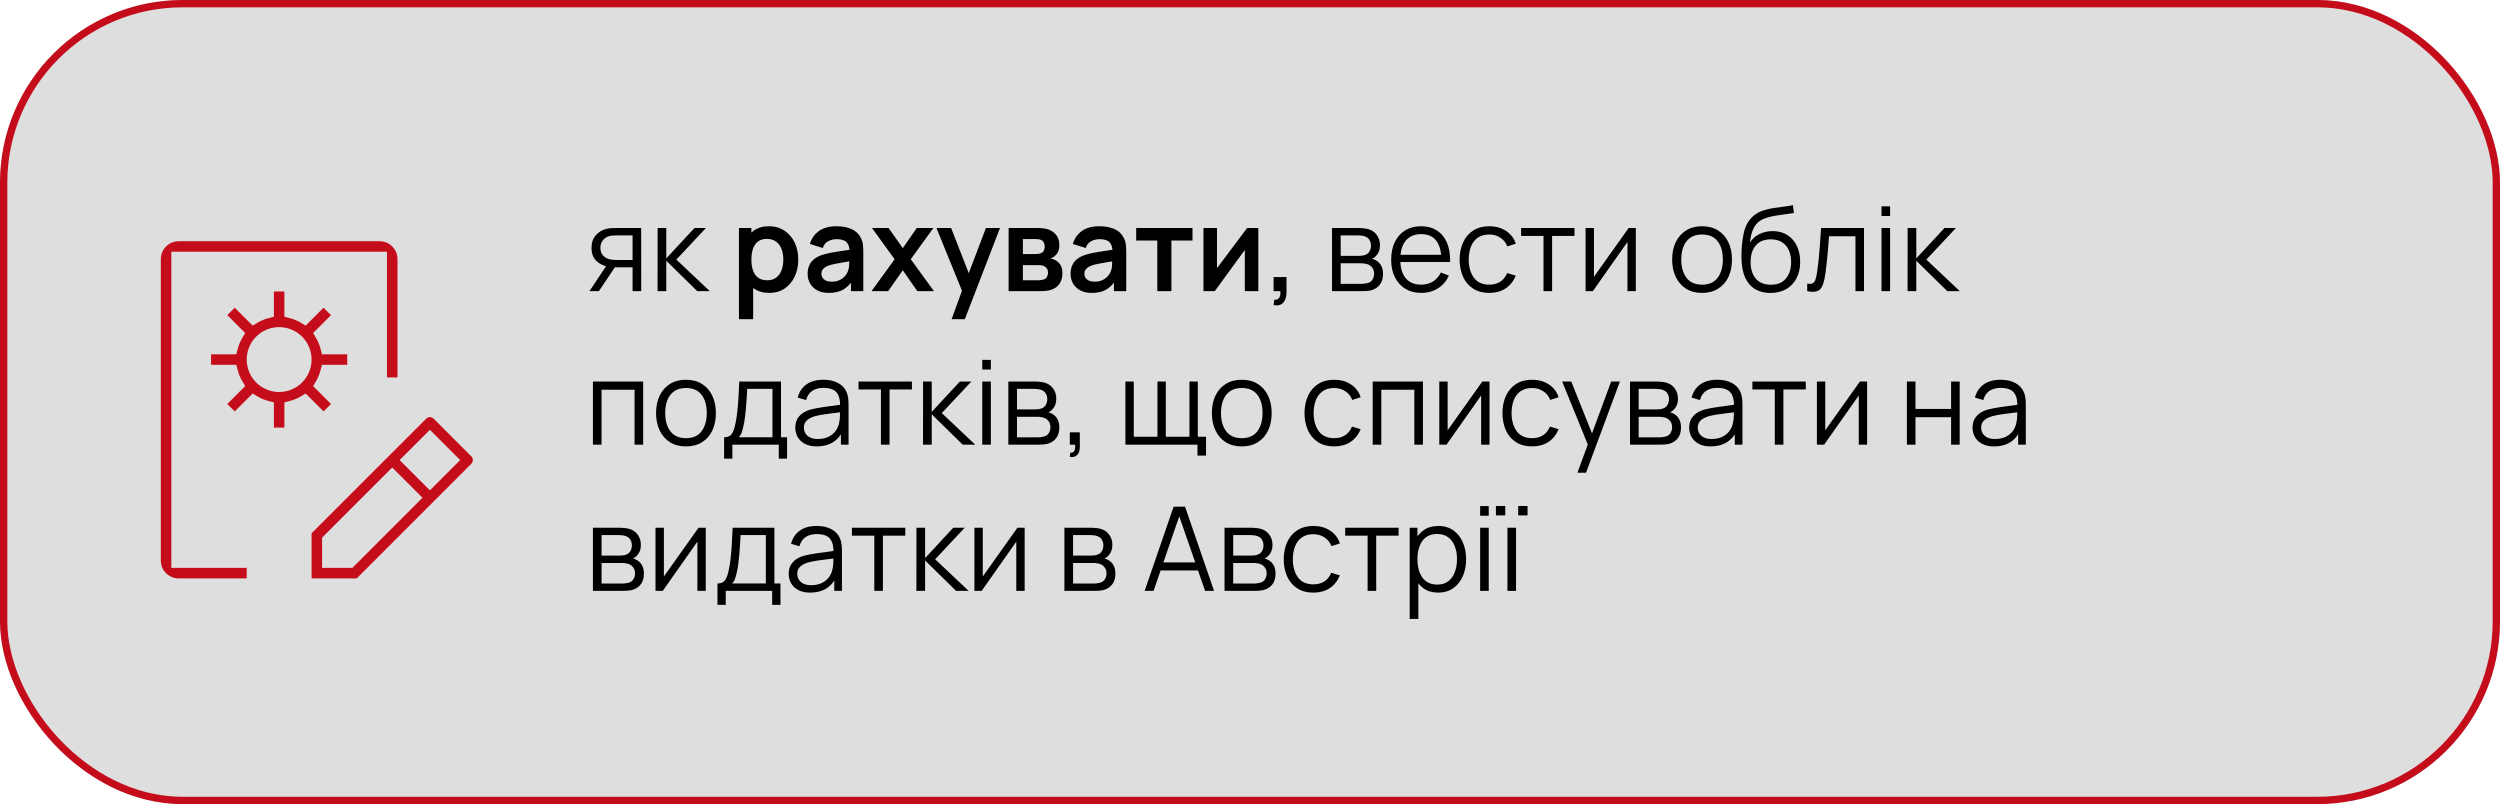 <?xml version="1.0" encoding="UTF-8"?> <svg xmlns="http://www.w3.org/2000/svg" width="342" height="110" viewBox="0 0 342 110" fill="none"><g clip-path="url(#clip0_383_427)"><rect width="342" height="110" fill="#DEDEDE"></rect></g><rect x="0.5" y="0.5" width="341" height="109" rx="24.5" stroke="#C40C1A"></rect><path d="M86.536 39.83V36.574H84.52C84.285 36.574 84.043 36.566 83.792 36.55C83.547 36.529 83.317 36.499 83.104 36.462C82.496 36.345 81.979 36.078 81.552 35.662C81.131 35.241 80.92 34.659 80.92 33.918C80.92 33.193 81.117 32.611 81.512 32.174C81.907 31.731 82.384 31.443 82.944 31.31C83.2 31.251 83.459 31.217 83.72 31.206C83.987 31.195 84.216 31.19 84.408 31.19H87.712L87.72 39.83H86.536ZM80.64 39.83L83.048 36.206H84.352L81.928 39.83H80.64ZM84.456 35.566H86.536V32.198H84.456C84.328 32.198 84.149 32.203 83.92 32.214C83.691 32.225 83.475 32.259 83.272 32.318C83.096 32.371 82.92 32.465 82.744 32.598C82.573 32.726 82.429 32.899 82.312 33.118C82.195 33.331 82.136 33.593 82.136 33.902C82.136 34.334 82.253 34.681 82.488 34.942C82.728 35.198 83.027 35.374 83.384 35.47C83.576 35.513 83.768 35.539 83.96 35.55C84.152 35.561 84.317 35.566 84.456 35.566ZM89.956 39.83L89.964 31.19H91.148V35.35L95.004 31.19H96.572L92.524 35.51L97.1 39.83H95.388L91.148 35.67V39.83H89.956ZM105.256 40.07C104.414 40.07 103.707 39.87 103.136 39.47C102.566 39.07 102.136 38.526 101.848 37.838C101.56 37.145 101.416 36.369 101.416 35.51C101.416 34.641 101.56 33.862 101.848 33.174C102.136 32.486 102.558 31.945 103.112 31.55C103.672 31.15 104.363 30.95 105.184 30.95C106 30.95 106.707 31.15 107.304 31.55C107.907 31.945 108.374 32.486 108.704 33.174C109.035 33.857 109.2 34.635 109.2 35.51C109.2 36.374 109.038 37.15 108.712 37.838C108.387 38.526 107.928 39.07 107.336 39.47C106.744 39.87 106.051 40.07 105.256 40.07ZM101.088 43.67V31.19H102.792V37.254H103.032V43.67H101.088ZM104.96 38.342C105.462 38.342 105.875 38.217 106.2 37.966C106.526 37.715 106.766 37.377 106.92 36.95C107.08 36.518 107.16 36.038 107.16 35.51C107.16 34.987 107.08 34.513 106.92 34.086C106.76 33.654 106.512 33.313 106.176 33.062C105.84 32.806 105.414 32.678 104.896 32.678C104.406 32.678 104.006 32.798 103.696 33.038C103.387 33.273 103.158 33.603 103.008 34.03C102.864 34.451 102.792 34.945 102.792 35.51C102.792 36.07 102.864 36.563 103.008 36.99C103.158 37.417 103.39 37.75 103.704 37.99C104.024 38.225 104.443 38.342 104.96 38.342ZM113.38 40.07C112.756 40.07 112.228 39.953 111.796 39.718C111.364 39.478 111.036 39.161 110.812 38.766C110.593 38.371 110.484 37.937 110.484 37.462C110.484 37.046 110.553 36.673 110.692 36.342C110.83 36.006 111.044 35.718 111.332 35.478C111.62 35.233 111.993 35.033 112.452 34.878C112.798 34.766 113.204 34.665 113.668 34.574C114.137 34.483 114.644 34.401 115.188 34.326C115.737 34.246 116.31 34.161 116.908 34.07L116.22 34.462C116.225 33.865 116.092 33.425 115.82 33.142C115.548 32.859 115.089 32.718 114.444 32.718C114.054 32.718 113.678 32.809 113.316 32.99C112.953 33.171 112.7 33.483 112.556 33.926L110.796 33.374C111.009 32.643 111.414 32.057 112.012 31.614C112.614 31.171 113.425 30.95 114.444 30.95C115.212 30.95 115.886 31.075 116.468 31.326C117.054 31.577 117.489 31.987 117.772 32.558C117.926 32.862 118.02 33.174 118.052 33.494C118.084 33.809 118.1 34.153 118.1 34.526V39.83H116.412V37.958L116.692 38.262C116.302 38.886 115.846 39.345 115.324 39.638C114.806 39.926 114.158 40.07 113.38 40.07ZM113.764 38.534C114.201 38.534 114.574 38.457 114.884 38.302C115.193 38.147 115.438 37.958 115.62 37.734C115.806 37.51 115.932 37.299 115.996 37.102C116.097 36.857 116.153 36.577 116.164 36.262C116.18 35.942 116.188 35.683 116.188 35.486L116.78 35.662C116.198 35.753 115.7 35.833 115.284 35.902C114.868 35.971 114.51 36.038 114.212 36.102C113.913 36.161 113.649 36.227 113.42 36.302C113.196 36.382 113.006 36.475 112.852 36.582C112.697 36.689 112.577 36.811 112.492 36.95C112.412 37.089 112.372 37.251 112.372 37.438C112.372 37.651 112.425 37.841 112.532 38.006C112.638 38.166 112.793 38.294 112.996 38.39C113.204 38.486 113.46 38.534 113.764 38.534ZM119.223 39.83L122.383 35.462L119.287 31.19H121.559L123.503 33.95L125.415 31.19H127.687L124.591 35.462L127.767 39.83H125.495L123.503 36.974L121.495 39.83H119.223ZM130.178 43.67L131.842 39.102L131.874 40.446L128.106 31.19H130.114L132.786 38.038H132.274L134.874 31.19H136.802L131.986 43.67H130.178ZM137.979 39.83V31.19H141.907C142.19 31.19 142.454 31.206 142.699 31.238C142.944 31.27 143.155 31.31 143.331 31.358C143.747 31.481 144.115 31.721 144.435 32.078C144.755 32.43 144.915 32.918 144.915 33.542C144.915 33.91 144.856 34.214 144.739 34.454C144.622 34.689 144.467 34.886 144.275 35.046C144.184 35.121 144.091 35.185 143.995 35.238C143.899 35.291 143.803 35.334 143.707 35.366C143.915 35.398 144.112 35.459 144.299 35.55C144.592 35.694 144.838 35.907 145.035 36.19C145.238 36.473 145.339 36.87 145.339 37.382C145.339 37.963 145.198 38.454 144.915 38.854C144.638 39.249 144.23 39.523 143.691 39.678C143.494 39.731 143.267 39.771 143.011 39.798C142.755 39.819 142.494 39.83 142.227 39.83H137.979ZM139.931 38.342H142.091C142.203 38.342 142.326 38.331 142.459 38.31C142.592 38.289 142.712 38.259 142.819 38.222C143.011 38.153 143.15 38.03 143.235 37.854C143.326 37.678 143.371 37.494 143.371 37.302C143.371 37.041 143.304 36.833 143.171 36.678C143.043 36.518 142.888 36.411 142.707 36.358C142.6 36.315 142.483 36.291 142.355 36.286C142.232 36.275 142.131 36.27 142.051 36.27H139.931V38.342ZM139.931 34.758H141.531C141.696 34.758 141.856 34.75 142.011 34.734C142.171 34.713 142.304 34.678 142.411 34.63C142.587 34.561 142.715 34.443 142.795 34.278C142.88 34.113 142.923 33.929 142.923 33.726C142.923 33.513 142.875 33.321 142.779 33.15C142.688 32.974 142.542 32.857 142.339 32.798C142.206 32.745 142.043 32.715 141.851 32.71C141.664 32.705 141.544 32.702 141.491 32.702H139.931V34.758ZM149.349 40.07C148.725 40.07 148.197 39.953 147.765 39.718C147.333 39.478 147.005 39.161 146.781 38.766C146.562 38.371 146.453 37.937 146.453 37.462C146.453 37.046 146.522 36.673 146.661 36.342C146.799 36.006 147.013 35.718 147.301 35.478C147.589 35.233 147.962 35.033 148.421 34.878C148.767 34.766 149.173 34.665 149.637 34.574C150.106 34.483 150.613 34.401 151.157 34.326C151.706 34.246 152.279 34.161 152.877 34.07L152.189 34.462C152.194 33.865 152.061 33.425 151.789 33.142C151.517 32.859 151.058 32.718 150.413 32.718C150.023 32.718 149.647 32.809 149.285 32.99C148.922 33.171 148.669 33.483 148.525 33.926L146.765 33.374C146.978 32.643 147.383 32.057 147.981 31.614C148.583 31.171 149.394 30.95 150.413 30.95C151.181 30.95 151.855 31.075 152.437 31.326C153.023 31.577 153.458 31.987 153.741 32.558C153.895 32.862 153.989 33.174 154.021 33.494C154.053 33.809 154.069 34.153 154.069 34.526V39.83H152.381V37.958L152.661 38.262C152.271 38.886 151.815 39.345 151.293 39.638C150.775 39.926 150.127 40.07 149.349 40.07ZM149.733 38.534C150.17 38.534 150.543 38.457 150.853 38.302C151.162 38.147 151.407 37.958 151.589 37.734C151.775 37.51 151.901 37.299 151.965 37.102C152.066 36.857 152.122 36.577 152.133 36.262C152.149 35.942 152.157 35.683 152.157 35.486L152.749 35.662C152.167 35.753 151.669 35.833 151.253 35.902C150.837 35.971 150.479 36.038 150.181 36.102C149.882 36.161 149.618 36.227 149.389 36.302C149.165 36.382 148.975 36.475 148.821 36.582C148.666 36.689 148.546 36.811 148.461 36.95C148.381 37.089 148.341 37.251 148.341 37.438C148.341 37.651 148.394 37.841 148.501 38.006C148.607 38.166 148.762 38.294 148.965 38.39C149.173 38.486 149.429 38.534 149.733 38.534ZM158.319 39.83V32.902H155.431V31.19H163.135V32.902H160.247V39.83H158.319ZM172.139 31.19V39.83H170.291V34.19L166.179 39.83H164.635V31.19H166.483V36.686L170.611 31.19H172.139ZM174.226 41.742L174.33 40.998C174.559 41.014 174.738 40.971 174.866 40.87C174.994 40.769 175.079 40.627 175.122 40.446C175.164 40.265 175.172 40.059 175.146 39.83H174.226V37.902H175.994V39.99C175.994 40.619 175.842 41.094 175.538 41.414C175.239 41.734 174.802 41.843 174.226 41.742ZM182.221 39.83V31.19H185.781C185.963 31.19 186.181 31.201 186.437 31.222C186.699 31.243 186.941 31.283 187.165 31.342C187.651 31.47 188.04 31.731 188.333 32.126C188.632 32.521 188.781 32.995 188.781 33.55C188.781 33.859 188.733 34.137 188.637 34.382C188.547 34.622 188.416 34.83 188.245 35.006C188.165 35.097 188.077 35.177 187.981 35.246C187.885 35.31 187.792 35.363 187.701 35.406C187.872 35.438 188.056 35.513 188.253 35.63C188.563 35.811 188.797 36.057 188.957 36.366C189.117 36.67 189.197 37.041 189.197 37.478C189.197 38.07 189.056 38.553 188.773 38.926C188.491 39.299 188.112 39.555 187.637 39.694C187.424 39.753 187.192 39.79 186.941 39.806C186.696 39.822 186.464 39.83 186.245 39.83H182.221ZM183.405 38.83H186.189C186.301 38.83 186.443 38.822 186.613 38.806C186.784 38.785 186.936 38.758 187.069 38.726C187.384 38.646 187.613 38.486 187.757 38.246C187.907 38.001 187.981 37.734 187.981 37.446C187.981 37.067 187.869 36.758 187.645 36.518C187.427 36.273 187.133 36.123 186.765 36.07C186.643 36.043 186.515 36.027 186.381 36.022C186.248 36.017 186.128 36.014 186.021 36.014H183.405V38.83ZM183.405 35.006H185.821C185.96 35.006 186.115 34.998 186.285 34.982C186.461 34.961 186.613 34.926 186.741 34.878C187.019 34.782 187.221 34.617 187.349 34.382C187.483 34.147 187.549 33.891 187.549 33.614C187.549 33.31 187.477 33.043 187.333 32.814C187.195 32.585 186.984 32.425 186.701 32.334C186.509 32.265 186.301 32.225 186.077 32.214C185.859 32.203 185.72 32.198 185.661 32.198H183.405V35.006ZM194.448 40.07C193.605 40.07 192.875 39.883 192.256 39.51C191.643 39.137 191.165 38.611 190.824 37.934C190.483 37.257 190.312 36.462 190.312 35.55C190.312 34.606 190.48 33.79 190.816 33.102C191.152 32.414 191.624 31.883 192.232 31.51C192.845 31.137 193.568 30.95 194.4 30.95C195.253 30.95 195.981 31.147 196.584 31.542C197.187 31.931 197.643 32.491 197.952 33.222C198.261 33.953 198.403 34.825 198.376 35.838H197.176V35.422C197.155 34.302 196.912 33.457 196.448 32.886C195.989 32.315 195.317 32.03 194.432 32.03C193.504 32.03 192.792 32.331 192.296 32.934C191.805 33.537 191.56 34.395 191.56 35.51C191.56 36.598 191.805 37.443 192.296 38.046C192.792 38.643 193.493 38.942 194.4 38.942C195.019 38.942 195.557 38.801 196.016 38.518C196.48 38.23 196.845 37.817 197.112 37.278L198.208 37.702C197.867 38.454 197.363 39.038 196.696 39.454C196.035 39.865 195.285 40.07 194.448 40.07ZM191.144 35.838V34.854H197.744V35.838H191.144ZM203.735 40.07C202.866 40.07 202.13 39.875 201.527 39.486C200.925 39.097 200.466 38.561 200.151 37.878C199.842 37.19 199.682 36.401 199.671 35.51C199.682 34.603 199.847 33.809 200.167 33.126C200.487 32.438 200.949 31.905 201.551 31.526C202.154 31.142 202.885 30.95 203.743 30.95C204.618 30.95 205.378 31.163 206.023 31.59C206.674 32.017 207.119 32.601 207.359 33.342L206.207 33.71C206.005 33.193 205.682 32.793 205.239 32.51C204.802 32.222 204.301 32.078 203.735 32.078C203.101 32.078 202.575 32.225 202.159 32.518C201.743 32.806 201.434 33.209 201.231 33.726C201.029 34.243 200.925 34.838 200.919 35.51C200.93 36.545 201.17 37.377 201.639 38.006C202.109 38.63 202.807 38.942 203.735 38.942C204.322 38.942 204.821 38.809 205.231 38.542C205.647 38.27 205.962 37.875 206.175 37.358L207.359 37.71C207.039 38.478 206.57 39.065 205.951 39.47C205.333 39.87 204.594 40.07 203.735 40.07ZM211.152 39.83V32.278H208.088V31.19H215.392V32.278H212.328V39.83H211.152ZM223.781 31.19V39.83H222.637V33.102L217.901 39.83H216.909V31.19H218.053V37.862L222.797 31.19H223.781ZM232.837 40.07C231.979 40.07 231.245 39.875 230.637 39.486C230.029 39.097 229.563 38.558 229.237 37.87C228.912 37.182 228.749 36.393 228.749 35.502C228.749 34.595 228.915 33.801 229.245 33.118C229.576 32.435 230.045 31.905 230.653 31.526C231.267 31.142 231.995 30.95 232.837 30.95C233.701 30.95 234.437 31.145 235.045 31.534C235.659 31.918 236.125 32.454 236.445 33.142C236.771 33.825 236.933 34.611 236.933 35.502C236.933 36.409 236.771 37.206 236.445 37.894C236.12 38.577 235.651 39.11 235.037 39.494C234.424 39.878 233.691 40.07 232.837 40.07ZM232.837 38.942C233.797 38.942 234.512 38.625 234.981 37.99C235.451 37.35 235.685 36.521 235.685 35.502C235.685 34.457 235.448 33.625 234.973 33.006C234.504 32.387 233.792 32.078 232.837 32.078C232.192 32.078 231.659 32.225 231.237 32.518C230.821 32.806 230.509 33.209 230.301 33.726C230.099 34.238 229.997 34.83 229.997 35.502C229.997 36.542 230.237 37.377 230.717 38.006C231.197 38.63 231.904 38.942 232.837 38.942ZM242.162 40.078C241.357 40.073 240.666 39.897 240.09 39.55C239.514 39.203 239.066 38.686 238.746 37.998C238.431 37.31 238.261 36.451 238.234 35.422C238.218 34.969 238.229 34.475 238.266 33.942C238.303 33.403 238.362 32.891 238.442 32.406C238.522 31.921 238.618 31.526 238.73 31.222C238.869 30.827 239.066 30.459 239.322 30.118C239.583 29.771 239.885 29.489 240.226 29.27C240.557 29.046 240.93 28.873 241.346 28.75C241.767 28.622 242.205 28.523 242.658 28.454C243.117 28.385 243.57 28.323 244.018 28.27C244.471 28.217 244.89 28.15 245.274 28.07L245.402 29.134C245.109 29.193 244.762 29.246 244.362 29.294C243.962 29.342 243.543 29.401 243.106 29.47C242.669 29.534 242.25 29.622 241.85 29.734C241.45 29.846 241.109 29.993 240.826 30.174C240.394 30.435 240.061 30.83 239.826 31.358C239.597 31.886 239.455 32.491 239.402 33.174C239.733 32.657 240.17 32.267 240.714 32.006C241.263 31.745 241.858 31.614 242.498 31.614C243.277 31.614 243.946 31.793 244.506 32.15C245.071 32.507 245.506 33.003 245.81 33.638C246.114 34.273 246.266 35.001 246.266 35.822C246.266 36.681 246.098 37.43 245.762 38.07C245.431 38.71 244.959 39.206 244.346 39.558C243.733 39.905 243.005 40.078 242.162 40.078ZM242.25 38.95C243.157 38.95 243.845 38.667 244.314 38.102C244.789 37.537 245.026 36.785 245.026 35.846C245.026 34.886 244.781 34.129 244.29 33.574C243.805 33.019 243.119 32.742 242.234 32.742C241.349 32.742 240.669 33.019 240.194 33.574C239.719 34.129 239.482 34.886 239.482 35.846C239.482 36.806 239.719 37.563 240.194 38.118C240.669 38.673 241.354 38.95 242.25 38.95ZM247.226 39.83V38.798C247.546 38.857 247.789 38.843 247.954 38.758C248.125 38.667 248.25 38.518 248.33 38.31C248.41 38.097 248.477 37.833 248.53 37.518C248.616 36.995 248.693 36.419 248.762 35.79C248.832 35.161 248.893 34.467 248.946 33.71C249.005 32.947 249.064 32.107 249.122 31.19H254.994V39.83H253.826V32.318H250.21C250.173 32.883 250.13 33.446 250.082 34.006C250.034 34.566 249.984 35.105 249.93 35.622C249.882 36.134 249.829 36.606 249.77 37.038C249.712 37.47 249.65 37.843 249.586 38.158C249.49 38.633 249.362 39.011 249.202 39.294C249.048 39.577 248.816 39.763 248.506 39.854C248.197 39.945 247.77 39.937 247.226 39.83ZM257.389 29.55V28.23H258.565V29.55H257.389ZM257.389 39.83V31.19H258.565V39.83H257.389ZM260.956 39.83L260.964 31.19H262.148V35.35L266.004 31.19H267.572L263.524 35.51L268.1 39.83H266.388L262.148 35.67V39.83H260.956ZM81.112 60.83V52.19H87.984V60.83H86.808V53.318H82.288V60.83H81.112ZM93.837 61.07C92.979 61.07 92.245 60.875 91.637 60.486C91.029 60.097 90.563 59.558 90.237 58.87C89.912 58.182 89.749 57.393 89.749 56.502C89.749 55.595 89.915 54.801 90.245 54.118C90.576 53.435 91.045 52.905 91.653 52.526C92.267 52.142 92.995 51.95 93.837 51.95C94.701 51.95 95.437 52.145 96.045 52.534C96.659 52.918 97.125 53.454 97.445 54.142C97.771 54.825 97.933 55.611 97.933 56.502C97.933 57.409 97.771 58.206 97.445 58.894C97.12 59.577 96.651 60.11 96.037 60.494C95.424 60.878 94.691 61.07 93.837 61.07ZM93.837 59.942C94.797 59.942 95.512 59.625 95.981 58.99C96.451 58.35 96.685 57.521 96.685 56.502C96.685 55.457 96.448 54.625 95.973 54.006C95.504 53.387 94.792 53.078 93.837 53.078C93.192 53.078 92.659 53.225 92.237 53.518C91.821 53.806 91.509 54.209 91.301 54.726C91.099 55.238 90.997 55.83 90.997 56.502C90.997 57.542 91.237 58.377 91.717 59.006C92.197 59.63 92.904 59.942 93.837 59.942ZM99.058 62.75V59.822C99.549 59.822 99.901 59.665 100.114 59.35C100.327 59.03 100.501 58.521 100.634 57.822C100.725 57.369 100.799 56.881 100.858 56.358C100.917 55.835 100.967 55.238 101.01 54.566C101.053 53.889 101.093 53.097 101.13 52.19H106.842V59.822H107.674V62.75H106.538V60.83H100.186V62.75H99.058ZM101.05 59.822H105.674V53.198H102.218C102.202 53.603 102.178 54.033 102.146 54.486C102.119 54.939 102.085 55.393 102.042 55.846C102.005 56.299 101.959 56.726 101.906 57.126C101.858 57.521 101.799 57.867 101.73 58.166C101.65 58.55 101.562 58.878 101.466 59.15C101.375 59.422 101.237 59.646 101.05 59.822ZM111.748 61.07C111.098 61.07 110.551 60.953 110.108 60.718C109.671 60.483 109.343 60.171 109.124 59.782C108.906 59.393 108.796 58.969 108.796 58.51C108.796 58.041 108.89 57.641 109.076 57.31C109.268 56.974 109.527 56.699 109.852 56.486C110.183 56.273 110.564 56.11 110.996 55.998C111.434 55.891 111.916 55.798 112.444 55.718C112.978 55.633 113.498 55.561 114.004 55.502C114.516 55.438 114.964 55.377 115.348 55.318L114.932 55.574C114.948 54.721 114.783 54.089 114.436 53.678C114.09 53.267 113.487 53.062 112.628 53.062C112.036 53.062 111.535 53.195 111.124 53.462C110.719 53.729 110.434 54.15 110.268 54.726L109.124 54.39C109.322 53.617 109.719 53.017 110.316 52.59C110.914 52.163 111.69 51.95 112.644 51.95C113.434 51.95 114.103 52.099 114.652 52.398C115.207 52.691 115.599 53.118 115.828 53.678C115.935 53.929 116.004 54.209 116.036 54.518C116.068 54.827 116.084 55.142 116.084 55.462V60.83H115.036V58.662L115.34 58.79C115.047 59.531 114.591 60.097 113.972 60.486C113.354 60.875 112.612 61.07 111.748 61.07ZM111.884 60.054C112.434 60.054 112.914 59.955 113.324 59.758C113.735 59.561 114.066 59.291 114.316 58.95C114.567 58.603 114.73 58.214 114.804 57.782C114.868 57.505 114.903 57.201 114.908 56.87C114.914 56.534 114.916 56.283 114.916 56.118L115.364 56.35C114.964 56.403 114.53 56.457 114.06 56.51C113.596 56.563 113.138 56.625 112.684 56.694C112.236 56.763 111.831 56.846 111.468 56.942C111.223 57.011 110.986 57.11 110.756 57.238C110.527 57.361 110.338 57.526 110.188 57.734C110.044 57.942 109.972 58.201 109.972 58.51C109.972 58.761 110.034 59.003 110.156 59.238C110.284 59.473 110.487 59.667 110.764 59.822C111.047 59.977 111.42 60.054 111.884 60.054ZM120.511 60.83V53.278H117.447V52.19H124.751V53.278H121.687V60.83H120.511ZM126.268 60.83L126.276 52.19H127.46V56.35L131.316 52.19H132.884L128.836 56.51L133.412 60.83H131.7L127.46 56.67V60.83H126.268ZM134.374 50.55V49.23H135.55V50.55H134.374ZM134.374 60.83V52.19H135.55V60.83H134.374ZM137.94 60.83V52.19H141.5C141.681 52.19 141.9 52.201 142.156 52.222C142.417 52.243 142.66 52.283 142.884 52.342C143.369 52.47 143.759 52.731 144.052 53.126C144.351 53.521 144.5 53.995 144.5 54.55C144.5 54.859 144.452 55.137 144.356 55.382C144.265 55.622 144.135 55.83 143.964 56.006C143.884 56.097 143.796 56.177 143.7 56.246C143.604 56.31 143.511 56.363 143.42 56.406C143.591 56.438 143.775 56.513 143.972 56.63C144.281 56.811 144.516 57.057 144.676 57.366C144.836 57.67 144.916 58.041 144.916 58.478C144.916 59.07 144.775 59.553 144.492 59.926C144.209 60.299 143.831 60.555 143.356 60.694C143.143 60.753 142.911 60.79 142.66 60.806C142.415 60.822 142.183 60.83 141.964 60.83H137.94ZM139.124 59.83H141.908C142.02 59.83 142.161 59.822 142.332 59.806C142.503 59.785 142.655 59.758 142.788 59.726C143.103 59.646 143.332 59.486 143.476 59.246C143.625 59.001 143.7 58.734 143.7 58.446C143.7 58.067 143.588 57.758 143.364 57.518C143.145 57.273 142.852 57.123 142.484 57.07C142.361 57.043 142.233 57.027 142.1 57.022C141.967 57.017 141.847 57.014 141.74 57.014H139.124V59.83ZM139.124 56.006H141.54C141.679 56.006 141.833 55.998 142.004 55.982C142.18 55.961 142.332 55.926 142.46 55.878C142.737 55.782 142.94 55.617 143.068 55.382C143.201 55.147 143.268 54.891 143.268 54.614C143.268 54.31 143.196 54.043 143.052 53.814C142.913 53.585 142.703 53.425 142.42 53.334C142.228 53.265 142.02 53.225 141.796 53.214C141.577 53.203 141.439 53.198 141.38 53.198H139.124V56.006ZM146.351 62.502L146.423 61.918C146.636 61.934 146.791 61.891 146.887 61.79C146.983 61.689 147.041 61.553 147.063 61.382C147.084 61.211 147.089 61.027 147.079 60.83H146.351V59.142H147.719V61.15C147.719 61.641 147.593 62.009 147.343 62.254C147.097 62.499 146.767 62.582 146.351 62.502ZM163.812 62.326V60.83H153.956V52.19H155.1V59.742H158.34V52.19H159.484V59.742H162.716V52.19H163.86V59.742H164.988V62.326H163.812ZM169.869 61.07C169.01 61.07 168.277 60.875 167.669 60.486C167.061 60.097 166.594 59.558 166.269 58.87C165.943 58.182 165.781 57.393 165.781 56.502C165.781 55.595 165.946 54.801 166.277 54.118C166.607 53.435 167.077 52.905 167.685 52.526C168.298 52.142 169.026 51.95 169.869 51.95C170.733 51.95 171.469 52.145 172.077 52.534C172.69 52.918 173.157 53.454 173.477 54.142C173.802 54.825 173.965 55.611 173.965 56.502C173.965 57.409 173.802 58.206 173.477 58.894C173.151 59.577 172.682 60.11 172.069 60.494C171.455 60.878 170.722 61.07 169.869 61.07ZM169.869 59.942C170.829 59.942 171.543 59.625 172.013 58.99C172.482 58.35 172.717 57.521 172.717 56.502C172.717 55.457 172.479 54.625 172.005 54.006C171.535 53.387 170.823 53.078 169.869 53.078C169.223 53.078 168.69 53.225 168.269 53.518C167.853 53.806 167.541 54.209 167.333 54.726C167.13 55.238 167.029 55.83 167.029 56.502C167.029 57.542 167.269 58.377 167.749 59.006C168.229 59.63 168.935 59.942 169.869 59.942ZM182.516 61.07C181.647 61.07 180.911 60.875 180.309 60.486C179.706 60.097 179.247 59.561 178.933 58.878C178.623 58.19 178.463 57.401 178.453 56.51C178.463 55.603 178.629 54.809 178.949 54.126C179.269 53.438 179.73 52.905 180.333 52.526C180.935 52.142 181.666 51.95 182.525 51.95C183.399 51.95 184.159 52.163 184.805 52.59C185.455 53.017 185.901 53.601 186.141 54.342L184.989 54.71C184.786 54.193 184.463 53.793 184.021 53.51C183.583 53.222 183.082 53.078 182.516 53.078C181.882 53.078 181.357 53.225 180.941 53.518C180.525 53.806 180.215 54.209 180.013 54.726C179.81 55.243 179.706 55.838 179.701 56.51C179.711 57.545 179.951 58.377 180.421 59.006C180.89 59.63 181.589 59.942 182.516 59.942C183.103 59.942 183.602 59.809 184.013 59.542C184.429 59.27 184.743 58.875 184.957 58.358L186.141 58.71C185.821 59.478 185.351 60.065 184.733 60.47C184.114 60.87 183.375 61.07 182.516 61.07ZM187.784 60.83V52.19H194.656V60.83H193.48V53.318H188.96V60.83H187.784ZM203.765 52.19V60.83H202.621V54.102L197.885 60.83H196.893V52.19H198.037V58.862L202.781 52.19H203.765ZM209.595 61.07C208.725 61.07 207.989 60.875 207.387 60.486C206.784 60.097 206.325 59.561 206.011 58.878C205.701 58.19 205.541 57.401 205.531 56.51C205.541 55.603 205.707 54.809 206.027 54.126C206.347 53.438 206.808 52.905 207.411 52.526C208.013 52.142 208.744 51.95 209.603 51.95C210.477 51.95 211.237 52.163 211.883 52.59C212.533 53.017 212.979 53.601 213.219 54.342L212.067 54.71C211.864 54.193 211.541 53.793 211.099 53.51C210.661 53.222 210.16 53.078 209.595 53.078C208.96 53.078 208.435 53.225 208.019 53.518C207.603 53.806 207.293 54.209 207.091 54.726C206.888 55.243 206.784 55.838 206.779 56.51C206.789 57.545 207.029 58.377 207.499 59.006C207.968 59.63 208.667 59.942 209.595 59.942C210.181 59.942 210.68 59.809 211.091 59.542C211.507 59.27 211.821 58.875 212.035 58.358L213.219 58.71C212.899 59.478 212.429 60.065 211.811 60.47C211.192 60.87 210.453 61.07 209.595 61.07ZM215.789 64.67L217.462 60.134L217.486 61.478L213.701 52.19H214.95L218.054 59.958H217.542L220.406 52.19H221.606L216.966 64.67H215.789ZM222.987 60.83V52.19H226.547C226.728 52.19 226.947 52.201 227.203 52.222C227.464 52.243 227.707 52.283 227.931 52.342C228.416 52.47 228.806 52.731 229.099 53.126C229.398 53.521 229.547 53.995 229.547 54.55C229.547 54.859 229.499 55.137 229.403 55.382C229.312 55.622 229.182 55.83 229.011 56.006C228.931 56.097 228.843 56.177 228.747 56.246C228.651 56.31 228.558 56.363 228.467 56.406C228.638 56.438 228.822 56.513 229.019 56.63C229.328 56.811 229.563 57.057 229.723 57.366C229.883 57.67 229.963 58.041 229.963 58.478C229.963 59.07 229.822 59.553 229.539 59.926C229.256 60.299 228.878 60.555 228.403 60.694C228.19 60.753 227.958 60.79 227.707 60.806C227.462 60.822 227.23 60.83 227.011 60.83H222.987ZM224.171 59.83H226.955C227.067 59.83 227.208 59.822 227.379 59.806C227.55 59.785 227.702 59.758 227.835 59.726C228.15 59.646 228.379 59.486 228.523 59.246C228.672 59.001 228.747 58.734 228.747 58.446C228.747 58.067 228.635 57.758 228.411 57.518C228.192 57.273 227.899 57.123 227.531 57.07C227.408 57.043 227.28 57.027 227.147 57.022C227.014 57.017 226.894 57.014 226.787 57.014H224.171V59.83ZM224.171 56.006H226.587C226.726 56.006 226.88 55.998 227.051 55.982C227.227 55.961 227.379 55.926 227.507 55.878C227.784 55.782 227.987 55.617 228.115 55.382C228.248 55.147 228.315 54.891 228.315 54.614C228.315 54.31 228.243 54.043 228.099 53.814C227.96 53.585 227.75 53.425 227.467 53.334C227.275 53.265 227.067 53.225 226.843 53.214C226.624 53.203 226.486 53.198 226.427 53.198H224.171V56.006ZM234.03 61.07C233.379 61.07 232.832 60.953 232.39 60.718C231.952 60.483 231.624 60.171 231.406 59.782C231.187 59.393 231.078 58.969 231.078 58.51C231.078 58.041 231.171 57.641 231.358 57.31C231.55 56.974 231.808 56.699 232.134 56.486C232.464 56.273 232.846 56.11 233.278 55.998C233.715 55.891 234.198 55.798 234.726 55.718C235.259 55.633 235.779 55.561 236.286 55.502C236.798 55.438 237.246 55.377 237.63 55.318L237.214 55.574C237.23 54.721 237.064 54.089 236.718 53.678C236.371 53.267 235.768 53.062 234.91 53.062C234.318 53.062 233.816 53.195 233.406 53.462C233 53.729 232.715 54.15 232.549 54.726L231.406 54.39C231.603 53.617 232 53.017 232.598 52.59C233.195 52.163 233.971 51.95 234.926 51.95C235.715 51.95 236.384 52.099 236.934 52.398C237.488 52.691 237.88 53.118 238.11 53.678C238.216 53.929 238.286 54.209 238.318 54.518C238.35 54.827 238.366 55.142 238.366 55.462V60.83H237.318V58.662L237.622 58.79C237.328 59.531 236.872 60.097 236.254 60.486C235.635 60.875 234.894 61.07 234.03 61.07ZM234.166 60.054C234.715 60.054 235.195 59.955 235.606 59.758C236.016 59.561 236.347 59.291 236.598 58.95C236.848 58.603 237.011 58.214 237.086 57.782C237.15 57.505 237.184 57.201 237.19 56.87C237.195 56.534 237.198 56.283 237.198 56.118L237.646 56.35C237.246 56.403 236.811 56.457 236.342 56.51C235.878 56.563 235.419 56.625 234.966 56.694C234.518 56.763 234.112 56.846 233.75 56.942C233.504 57.011 233.267 57.11 233.038 57.238C232.808 57.361 232.619 57.526 232.47 57.734C232.326 57.942 232.254 58.201 232.254 58.51C232.254 58.761 232.315 59.003 232.438 59.238C232.566 59.473 232.768 59.667 233.046 59.822C233.328 59.977 233.702 60.054 234.166 60.054ZM242.792 60.83V53.278H239.728V52.19H247.032V53.278H243.968V60.83H242.792ZM255.422 52.19V60.83H254.278V54.102L249.542 60.83H248.55V52.19H249.694V58.862L254.438 52.19H255.422ZM260.862 60.83V52.19H262.038V55.942H266.91V52.19H268.086V60.83H266.91V57.07H262.038V60.83H260.862ZM272.795 61.07C272.144 61.07 271.598 60.953 271.155 60.718C270.718 60.483 270.39 60.171 270.171 59.782C269.952 59.393 269.843 58.969 269.843 58.51C269.843 58.041 269.936 57.641 270.123 57.31C270.315 56.974 270.574 56.699 270.899 56.486C271.23 56.273 271.611 56.11 272.043 55.998C272.48 55.891 272.963 55.798 273.491 55.718C274.024 55.633 274.544 55.561 275.051 55.502C275.563 55.438 276.011 55.377 276.395 55.318L275.979 55.574C275.995 54.721 275.83 54.089 275.483 53.678C275.136 53.267 274.534 53.062 273.675 53.062C273.083 53.062 272.582 53.195 272.171 53.462C271.766 53.729 271.48 54.15 271.315 54.726L270.171 54.39C270.368 53.617 270.766 53.017 271.363 52.59C271.96 52.163 272.736 51.95 273.691 51.95C274.48 51.95 275.15 52.099 275.699 52.398C276.254 52.691 276.646 53.118 276.875 53.678C276.982 53.929 277.051 54.209 277.083 54.518C277.115 54.827 277.131 55.142 277.131 55.462V60.83H276.083V58.662L276.387 58.79C276.094 59.531 275.638 60.097 275.019 60.486C274.4 60.875 273.659 61.07 272.795 61.07ZM272.931 60.054C273.48 60.054 273.96 59.955 274.371 59.758C274.782 59.561 275.112 59.291 275.363 58.95C275.614 58.603 275.776 58.214 275.851 57.782C275.915 57.505 275.95 57.201 275.955 56.87C275.96 56.534 275.963 56.283 275.963 56.118L276.411 56.35C276.011 56.403 275.576 56.457 275.107 56.51C274.643 56.563 274.184 56.625 273.731 56.694C273.283 56.763 272.878 56.846 272.515 56.942C272.27 57.011 272.032 57.11 271.803 57.238C271.574 57.361 271.384 57.526 271.235 57.734C271.091 57.942 271.019 58.201 271.019 58.51C271.019 58.761 271.08 59.003 271.203 59.238C271.331 59.473 271.534 59.667 271.811 59.822C272.094 59.977 272.467 60.054 272.931 60.054ZM81.112 80.83V72.19H84.672C84.853 72.19 85.072 72.201 85.328 72.222C85.589 72.243 85.832 72.283 86.056 72.342C86.541 72.47 86.931 72.731 87.224 73.126C87.523 73.521 87.672 73.995 87.672 74.55C87.672 74.859 87.624 75.137 87.528 75.382C87.437 75.622 87.307 75.83 87.136 76.006C87.056 76.097 86.968 76.177 86.872 76.246C86.776 76.31 86.683 76.363 86.592 76.406C86.763 76.438 86.947 76.513 87.144 76.63C87.453 76.811 87.688 77.057 87.848 77.366C88.008 77.67 88.088 78.041 88.088 78.478C88.088 79.07 87.947 79.553 87.664 79.926C87.381 80.299 87.003 80.555 86.528 80.694C86.315 80.753 86.083 80.79 85.832 80.806C85.587 80.822 85.355 80.83 85.136 80.83H81.112ZM82.296 79.83H85.08C85.192 79.83 85.333 79.822 85.504 79.806C85.675 79.785 85.827 79.758 85.96 79.726C86.275 79.646 86.504 79.486 86.648 79.246C86.797 79.001 86.872 78.734 86.872 78.446C86.872 78.067 86.76 77.758 86.536 77.518C86.317 77.273 86.024 77.123 85.656 77.07C85.533 77.043 85.405 77.027 85.272 77.022C85.139 77.017 85.019 77.014 84.912 77.014H82.296V79.83ZM82.296 76.006H84.712C84.851 76.006 85.005 75.998 85.176 75.982C85.352 75.961 85.504 75.926 85.632 75.878C85.909 75.782 86.112 75.617 86.24 75.382C86.373 75.147 86.44 74.891 86.44 74.614C86.44 74.31 86.368 74.043 86.224 73.814C86.085 73.585 85.875 73.425 85.592 73.334C85.4 73.265 85.192 73.225 84.968 73.214C84.749 73.203 84.611 73.198 84.552 73.198H82.296V76.006ZM96.546 72.19V80.83H95.403V74.102L90.666 80.83H89.674V72.19H90.819V78.862L95.562 72.19H96.546ZM98.152 82.75V79.822C98.642 79.822 98.995 79.665 99.208 79.35C99.421 79.03 99.594 78.521 99.728 77.822C99.819 77.369 99.893 76.881 99.952 76.358C100.011 75.835 100.061 75.238 100.104 74.566C100.147 73.889 100.187 73.097 100.224 72.19H105.936V79.822H106.768V82.75H105.632V80.83H99.28V82.75H98.152ZM100.144 79.822H104.768V73.198H101.312C101.296 73.603 101.272 74.033 101.24 74.486C101.213 74.939 101.179 75.393 101.136 75.846C101.099 76.299 101.053 76.726 101 77.126C100.952 77.521 100.893 77.867 100.824 78.166C100.744 78.55 100.656 78.878 100.56 79.15C100.469 79.422 100.331 79.646 100.144 79.822ZM110.842 81.07C110.191 81.07 109.645 80.953 109.202 80.718C108.765 80.483 108.437 80.171 108.218 79.782C107.999 79.393 107.89 78.969 107.89 78.51C107.89 78.041 107.983 77.641 108.17 77.31C108.362 76.974 108.621 76.699 108.946 76.486C109.277 76.273 109.658 76.11 110.09 75.998C110.527 75.891 111.01 75.798 111.538 75.718C112.071 75.633 112.591 75.561 113.098 75.502C113.61 75.438 114.058 75.377 114.442 75.318L114.026 75.574C114.042 74.721 113.877 74.089 113.53 73.678C113.183 73.267 112.581 73.062 111.722 73.062C111.13 73.062 110.629 73.195 110.218 73.462C109.813 73.729 109.527 74.15 109.362 74.726L108.218 74.39C108.415 73.617 108.813 73.017 109.41 72.59C110.007 72.163 110.783 71.95 111.738 71.95C112.527 71.95 113.197 72.099 113.746 72.398C114.301 72.691 114.693 73.118 114.922 73.678C115.029 73.929 115.098 74.209 115.13 74.518C115.162 74.827 115.178 75.142 115.178 75.462V80.83H114.13V78.662L114.434 78.79C114.141 79.531 113.685 80.097 113.066 80.486C112.447 80.875 111.706 81.07 110.842 81.07ZM110.978 80.054C111.527 80.054 112.007 79.955 112.418 79.758C112.829 79.561 113.159 79.291 113.41 78.95C113.661 78.603 113.823 78.214 113.898 77.782C113.962 77.505 113.997 77.201 114.002 76.87C114.007 76.534 114.01 76.283 114.01 76.118L114.458 76.35C114.058 76.403 113.623 76.457 113.154 76.51C112.69 76.563 112.231 76.625 111.778 76.694C111.33 76.763 110.925 76.846 110.562 76.942C110.317 77.011 110.079 77.11 109.85 77.238C109.621 77.361 109.431 77.526 109.282 77.734C109.138 77.942 109.066 78.201 109.066 78.51C109.066 78.761 109.127 79.003 109.25 79.238C109.378 79.473 109.581 79.667 109.858 79.822C110.141 79.977 110.514 80.054 110.978 80.054ZM119.605 80.83V73.278H116.541V72.19H123.845V73.278H120.781V80.83H119.605ZM125.362 80.83L125.37 72.19H126.554V76.35L130.41 72.19H131.978L127.93 76.51L132.506 80.83H130.794L126.554 76.67V80.83H125.362ZM140.172 72.19V80.83H139.028V74.102L134.292 80.83H133.3V72.19H134.444V78.862L139.188 72.19H140.172ZM145.612 80.83V72.19H149.172C149.353 72.19 149.572 72.201 149.828 72.222C150.089 72.243 150.332 72.283 150.556 72.342C151.041 72.47 151.431 72.731 151.724 73.126C152.023 73.521 152.172 73.995 152.172 74.55C152.172 74.859 152.124 75.137 152.028 75.382C151.937 75.622 151.807 75.83 151.636 76.006C151.556 76.097 151.468 76.177 151.372 76.246C151.276 76.31 151.183 76.363 151.092 76.406C151.263 76.438 151.447 76.513 151.644 76.63C151.953 76.811 152.188 77.057 152.348 77.366C152.508 77.67 152.588 78.041 152.588 78.478C152.588 79.07 152.447 79.553 152.164 79.926C151.881 80.299 151.503 80.555 151.028 80.694C150.815 80.753 150.583 80.79 150.332 80.806C150.087 80.822 149.855 80.83 149.636 80.83H145.612ZM146.796 79.83H149.58C149.692 79.83 149.833 79.822 150.004 79.806C150.175 79.785 150.327 79.758 150.46 79.726C150.775 79.646 151.004 79.486 151.148 79.246C151.297 79.001 151.372 78.734 151.372 78.446C151.372 78.067 151.26 77.758 151.036 77.518C150.817 77.273 150.524 77.123 150.156 77.07C150.033 77.043 149.905 77.027 149.772 77.022C149.639 77.017 149.519 77.014 149.412 77.014H146.796V79.83ZM146.796 76.006H149.212C149.351 76.006 149.505 75.998 149.676 75.982C149.852 75.961 150.004 75.926 150.132 75.878C150.409 75.782 150.612 75.617 150.74 75.382C150.873 75.147 150.94 74.891 150.94 74.614C150.94 74.31 150.868 74.043 150.724 73.814C150.585 73.585 150.375 73.425 150.092 73.334C149.9 73.265 149.692 73.225 149.468 73.214C149.249 73.203 149.111 73.198 149.052 73.198H146.796V76.006ZM156.586 80.83L160.554 69.31H162.114L166.082 80.83H164.858L161.09 69.966H161.554L157.81 80.83H156.586ZM158.354 78.038V76.934H164.306V78.038H158.354ZM167.518 80.83V72.19H171.078C171.26 72.19 171.478 72.201 171.734 72.222C171.996 72.243 172.238 72.283 172.462 72.342C172.948 72.47 173.337 72.731 173.63 73.126C173.929 73.521 174.078 73.995 174.078 74.55C174.078 74.859 174.03 75.137 173.934 75.382C173.844 75.622 173.713 75.83 173.542 76.006C173.462 76.097 173.374 76.177 173.278 76.246C173.182 76.31 173.089 76.363 172.998 76.406C173.169 76.438 173.353 76.513 173.55 76.63C173.86 76.811 174.094 77.057 174.254 77.366C174.414 77.67 174.494 78.041 174.494 78.478C174.494 79.07 174.353 79.553 174.07 79.926C173.788 80.299 173.409 80.555 172.934 80.694C172.721 80.753 172.489 80.79 172.238 80.806C171.993 80.822 171.761 80.83 171.542 80.83H167.518ZM168.702 79.83H171.486C171.598 79.83 171.74 79.822 171.91 79.806C172.081 79.785 172.233 79.758 172.366 79.726C172.681 79.646 172.91 79.486 173.054 79.246C173.204 79.001 173.278 78.734 173.278 78.446C173.278 78.067 173.166 77.758 172.942 77.518C172.724 77.273 172.43 77.123 172.062 77.07C171.94 77.043 171.812 77.027 171.678 77.022C171.545 77.017 171.425 77.014 171.318 77.014H168.702V79.83ZM168.702 76.006H171.118C171.257 76.006 171.412 75.998 171.582 75.982C171.758 75.961 171.91 75.926 172.038 75.878C172.316 75.782 172.518 75.617 172.646 75.382C172.78 75.147 172.846 74.891 172.846 74.614C172.846 74.31 172.774 74.043 172.63 73.814C172.492 73.585 172.281 73.425 171.998 73.334C171.806 73.265 171.598 73.225 171.374 73.214C171.156 73.203 171.017 73.198 170.958 73.198H168.702V76.006ZM179.673 81.07C178.803 81.07 178.067 80.875 177.465 80.486C176.862 80.097 176.403 79.561 176.089 78.878C175.779 78.19 175.619 77.401 175.609 76.51C175.619 75.603 175.785 74.809 176.105 74.126C176.425 73.438 176.886 72.905 177.489 72.526C178.091 72.142 178.822 71.95 179.681 71.95C180.555 71.95 181.315 72.163 181.961 72.59C182.611 73.017 183.057 73.601 183.297 74.342L182.145 74.71C181.942 74.193 181.619 73.793 181.177 73.51C180.739 73.222 180.238 73.078 179.673 73.078C179.038 73.078 178.513 73.225 178.097 73.518C177.681 73.806 177.371 74.209 177.169 74.726C176.966 75.243 176.862 75.838 176.857 76.51C176.867 77.545 177.107 78.377 177.577 79.006C178.046 79.63 178.745 79.942 179.673 79.942C180.259 79.942 180.758 79.809 181.169 79.542C181.585 79.27 181.899 78.875 182.113 78.358L183.297 78.71C182.977 79.478 182.507 80.065 181.889 80.47C181.27 80.87 180.531 81.07 179.673 81.07ZM187.089 80.83V73.278H184.025V72.19H191.329V73.278H188.265V80.83H187.089ZM196.734 81.07C195.94 81.07 195.268 80.87 194.718 80.47C194.169 80.065 193.753 79.518 193.47 78.83C193.188 78.137 193.046 77.361 193.046 76.502C193.046 75.627 193.188 74.849 193.47 74.166C193.758 73.478 194.18 72.937 194.734 72.542C195.289 72.147 195.972 71.95 196.782 71.95C197.572 71.95 198.249 72.15 198.814 72.55C199.38 72.95 199.812 73.494 200.11 74.182C200.414 74.87 200.566 75.643 200.566 76.502C200.566 77.366 200.414 78.142 200.11 78.83C199.806 79.518 199.369 80.065 198.798 80.47C198.228 80.87 197.54 81.07 196.734 81.07ZM192.846 84.67V72.19H193.902V78.694H194.03V84.67H192.846ZM196.614 79.974C197.217 79.974 197.718 79.822 198.118 79.518C198.518 79.214 198.817 78.801 199.014 78.278C199.217 77.75 199.318 77.158 199.318 76.502C199.318 75.851 199.22 75.265 199.022 74.742C198.825 74.219 198.524 73.806 198.118 73.502C197.718 73.198 197.209 73.046 196.59 73.046C195.988 73.046 195.486 73.193 195.086 73.486C194.692 73.779 194.396 74.187 194.198 74.71C194.001 75.227 193.902 75.825 193.902 76.502C193.902 77.169 194.001 77.766 194.198 78.294C194.396 78.817 194.694 79.227 195.094 79.526C195.494 79.825 196.001 79.974 196.614 79.974ZM202.483 70.55V69.23H203.659V70.55H202.483ZM202.483 80.83V72.19H203.659V80.83H202.483ZM207.69 70.502V69.222H208.97V70.502H207.69ZM204.641 70.502V69.222H205.922V70.502H204.641ZM206.218 80.83V72.19H207.394V80.83H206.218Z" fill="black"></path><path d="M64.83 62.076L64.831 62.076C64.944 62.189 65.034 62.324 65.095 62.471C65.156 62.619 65.188 62.778 65.188 62.938C65.188 63.098 65.156 63.256 65.095 63.404C65.034 63.552 64.944 63.686 64.831 63.799L64.83 63.799L49.005 79.625H42.125V72.745L57.951 56.92L57.951 56.919C58.064 56.806 58.198 56.717 58.346 56.655C58.494 56.594 58.653 56.562 58.812 56.562C58.972 56.562 59.131 56.594 59.279 56.655C59.427 56.717 59.561 56.806 59.674 56.919L59.674 56.92L64.83 62.076ZM47.788 77.188H47.995L48.142 77.041L56.736 68.447L57.089 68.094L56.736 67.74L54.01 65.014L53.656 64.661L53.303 65.014L44.709 73.608L44.562 73.755V73.962V76.688V77.188H45.062H47.788ZM58.459 66.017L58.812 66.37L59.166 66.017L61.892 63.291L62.245 62.938L61.892 62.584L59.166 59.858L58.812 59.505L58.459 59.858L55.733 62.584L55.38 62.938L55.733 63.291L58.459 66.017Z" fill="#C40C1A" stroke="#DEDEDE"></path><path d="M44.334 47.595L44.432 47.969H44.818H48V50.406H44.818H44.432L44.334 50.78C44.186 51.35 43.959 51.896 43.658 52.403L43.46 52.737L43.735 53.011L45.988 55.264L44.264 56.988L42.011 54.735L41.737 54.46L41.403 54.658C40.896 54.959 40.35 55.186 39.78 55.334L39.406 55.432V55.818V59H36.969V55.818V55.432L36.594 55.334C36.025 55.186 35.479 54.959 34.972 54.659L34.638 54.461L34.364 54.735L32.111 56.988L30.387 55.264L32.64 53.011L32.915 52.737L32.717 52.403C32.416 51.896 32.189 51.35 32.041 50.78L31.943 50.406H31.557H28.375V47.969H31.557H31.943L32.041 47.595C32.189 47.025 32.416 46.479 32.717 45.972L32.915 45.638L32.64 45.364L30.387 43.111L32.111 41.387L34.364 43.64L34.638 43.915L34.972 43.717C35.479 43.416 36.025 43.189 36.595 43.041L36.969 42.943V42.557V39.375H39.406V42.557V42.943L39.78 43.041C40.35 43.189 40.896 43.416 41.403 43.717L41.737 43.915L42.011 43.64L44.264 41.387L45.988 43.111L43.735 45.364L43.46 45.638L43.658 45.972C43.959 46.479 44.186 47.025 44.334 47.595ZM38.188 53.125H38.188C39.232 53.124 40.233 52.709 40.971 51.971C41.709 51.233 42.124 50.232 42.125 49.188V49.188C42.125 48.409 41.894 47.648 41.461 47C41.029 46.352 40.414 45.848 39.694 45.55C38.975 45.252 38.183 45.174 37.419 45.326C36.656 45.478 35.954 45.853 35.403 46.403C34.853 46.954 34.478 47.656 34.326 48.419C34.174 49.183 34.252 49.975 34.55 50.694C34.848 51.414 35.352 52.029 36 52.461C36.648 52.894 37.409 53.125 38.188 53.125Z" fill="#C40C1A" stroke="#DEDEDE"></path><path d="M54.875 35.438V52.125H52.438V35.438V34.938H51.938H24.438H23.938V35.438V76.688V77.188H24.438H34.25V79.625H24.438C23.659 79.624 22.912 79.314 22.361 78.764C21.811 78.213 21.501 77.466 21.5 76.687V35.438C21.501 34.659 21.811 33.912 22.361 33.361C22.912 32.811 23.659 32.501 24.438 32.5H51.937C52.716 32.501 53.463 32.811 54.014 33.361C54.564 33.912 54.874 34.659 54.875 35.438Z" fill="#C40C1A" stroke="#DEDEDE"></path><defs><clipPath id="clip0_383_427"><rect width="342" height="110" rx="25" fill="white"></rect></clipPath></defs></svg> 